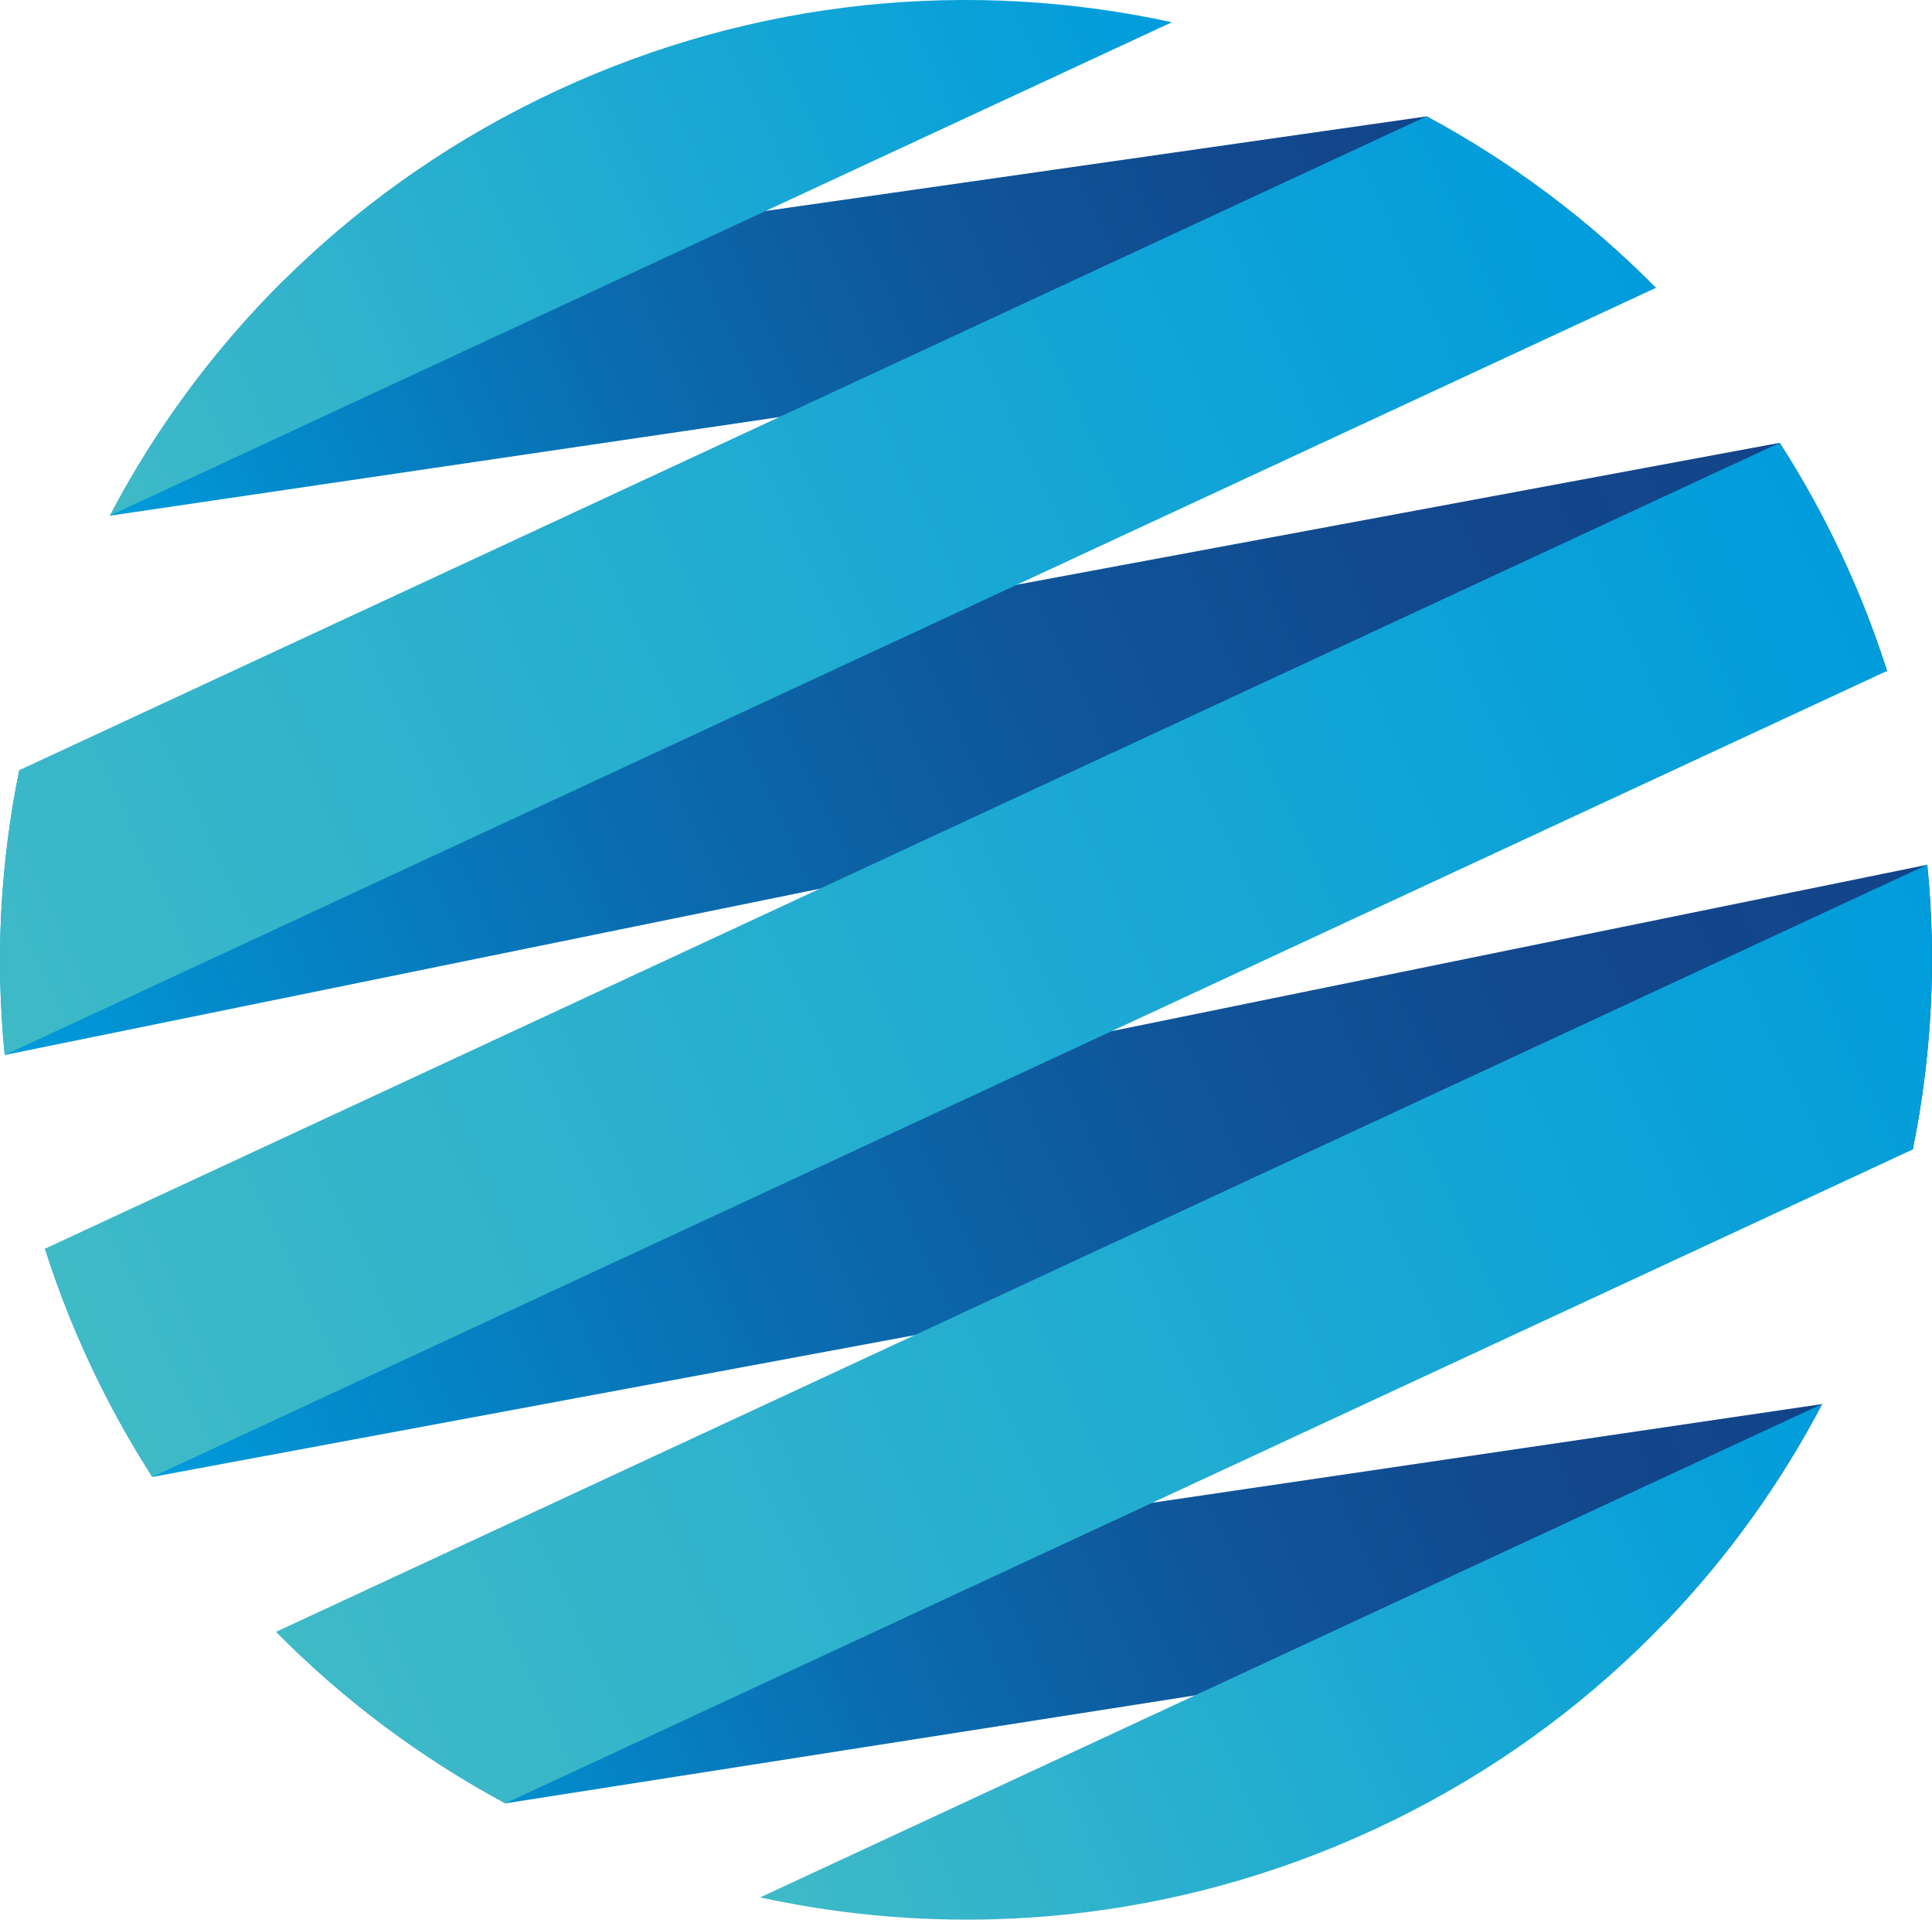 <?xml version="1.0" encoding="UTF-8"?><svg id="Livello_2" xmlns="http://www.w3.org/2000/svg" xmlns:xlink="http://www.w3.org/1999/xlink" viewBox="0 0 1017.71 1011.02"><defs><style>.cls-1{fill:url(#Sfumatura_senza_nome_24);}.cls-2{fill:url(#Sfumatura_senza_nome_11);}.cls-3{fill:url(#Sfumatura_senza_nome_24-3);}.cls-4{fill:url(#Sfumatura_senza_nome_24-5);}.cls-5{fill:url(#Sfumatura_senza_nome_24-2);}.cls-6{fill:url(#Sfumatura_senza_nome_24-4);}.cls-7{fill:url(#Sfumatura_senza_nome_11-4);}.cls-8{fill:url(#Sfumatura_senza_nome_11-3);}.cls-9{fill:url(#Sfumatura_senza_nome_11-2);}</style><linearGradient id="Sfumatura_senza_nome_11" x1="3031.59" y1="4252.25" x2="4019.64" y2="4252.25" gradientTransform="translate(-4522.75 -1965.11) rotate(-25.06)" gradientUnits="userSpaceOnUse"><stop offset="0" stop-color="#009cdc"/><stop offset=".11" stop-color="#038bcc"/><stop offset=".35" stop-color="#0a6caf"/><stop offset=".58" stop-color="#0f569a"/><stop offset=".8" stop-color="#12488d"/><stop offset="1" stop-color="#134489"/></linearGradient><linearGradient id="Sfumatura_senza_nome_11-2" x1="3003.38" y1="4486.28" x2="3991.43" y2="4486.28" xlink:href="#Sfumatura_senza_nome_11"/><linearGradient id="Sfumatura_senza_nome_11-3" x1="3032.44" y1="4688.53" x2="3820.95" y2="4688.53" xlink:href="#Sfumatura_senza_nome_11"/><linearGradient id="Sfumatura_senza_nome_11-4" x1="3202.09" y1="4047.65" x2="3990.59" y2="4047.65" xlink:href="#Sfumatura_senza_nome_11"/><linearGradient id="Sfumatura_senza_nome_24" x1="3032.44" y1="4603.42" x2="3991.42" y2="4603.42" gradientTransform="translate(-4522.75 -1965.11) rotate(-25.06)" gradientUnits="userSpaceOnUse"><stop offset="0" stop-color="#3fbac7"/><stop offset="1" stop-color="#009cdc"/></linearGradient><linearGradient id="Sfumatura_senza_nome_24-2" x1="3003.38" y1="4369.23" x2="4019.64" y2="4369.23" xlink:href="#Sfumatura_senza_nome_24"/><linearGradient id="Sfumatura_senza_nome_24-3" x1="3031.59" y1="4135.04" x2="3990.58" y2="4135.04" xlink:href="#Sfumatura_senza_nome_24"/><linearGradient id="Sfumatura_senza_nome_24-4" x1="3204.11" y1="4822.91" x2="3820.94" y2="4822.91" xlink:href="#Sfumatura_senza_nome_24"/><linearGradient id="Sfumatura_senza_nome_24-5" x1="3202.07" y1="3915.55" x2="3818.91" y2="3915.55" xlink:href="#Sfumatura_senza_nome_24"/></defs><g id="Livello_1-2"><path class="cls-2" d="M969.7,291.48c9.59,20.37,17.68,41.04,24.35,61.91l-562.09,114.65L2.5,555.64c-5.07-50.57-2.31-101.1,7.65-149.98l525.67-97.75,401.66-74.69c11.85,18.46,22.63,37.89,32.21,58.26Z"/><path class="cls-9" d="M1015.23,455.43c5.06,50.55,2.31,101.1-7.65,149.98l-525.67,97.75-401.66,74.69c-11.85-18.46-22.64-37.89-32.22-58.25-9.59-20.37-17.67-41.04-24.33-61.92l562.09-114.65,429.45-87.6Z"/><path class="cls-8" d="M959.84,739.47c-21.77,41.51-49.4,80.15-82.39,114.59l-.02.04h-.01s-247.89,38.8-247.89,38.8l-363.29,56.86c-44.14-23.75-84.95-54.06-120.76-90.33l461.62-68,352.73-51.96Z"/><path class="cls-7" d="M872.25,151.64l-461.62,68-352.72,51.96h0s0-.03,0-.03c23.82-45.39,54.66-87.4,91.84-124.2h.03s-.01,0-.01,0l-.04.06s.04-.03.05-.07h.01s253.66-36.28,253.66-36.28h.01s348.03-49.79,348.03-49.79c44.14,23.75,84.95,54.05,120.76,90.33Z"/><path class="cls-1" d="M145.46,859.4c35.81,36.29,76.61,66.6,120.75,90.35l741.34-344.36c9.96-48.88,12.71-99.42,7.64-149.99L145.46,859.4Z"/><path class="cls-5" d="M48,719.57c9.59,20.37,20.37,39.79,32.22,58.25l913.8-424.46c-6.66-20.87-14.75-41.55-24.34-61.91-9.59-20.37-20.37-39.79-32.22-58.25L23.67,657.66c6.66,20.87,14.75,41.55,24.34,61.91Z"/><path class="cls-3" d="M10.13,405.63C.17,454.51-2.58,505.05,2.49,555.62L872.22,151.62c-35.81-36.29-76.61-66.6-120.75-90.35L10.13,405.63Z"/><path class="cls-6" d="M400.38,999.3c105.3,22.91,218.74,12.89,323.94-35.98,105.19-48.86,185.67-128.92,235.5-223.88l-559.43,259.86Z"/><path class="cls-4" d="M617.3,11.71c-105.3-22.91-218.74-12.89-323.94,35.98-105.19,48.86-185.67,128.92-235.5,223.88L617.3,11.71Z"/></g></svg>
